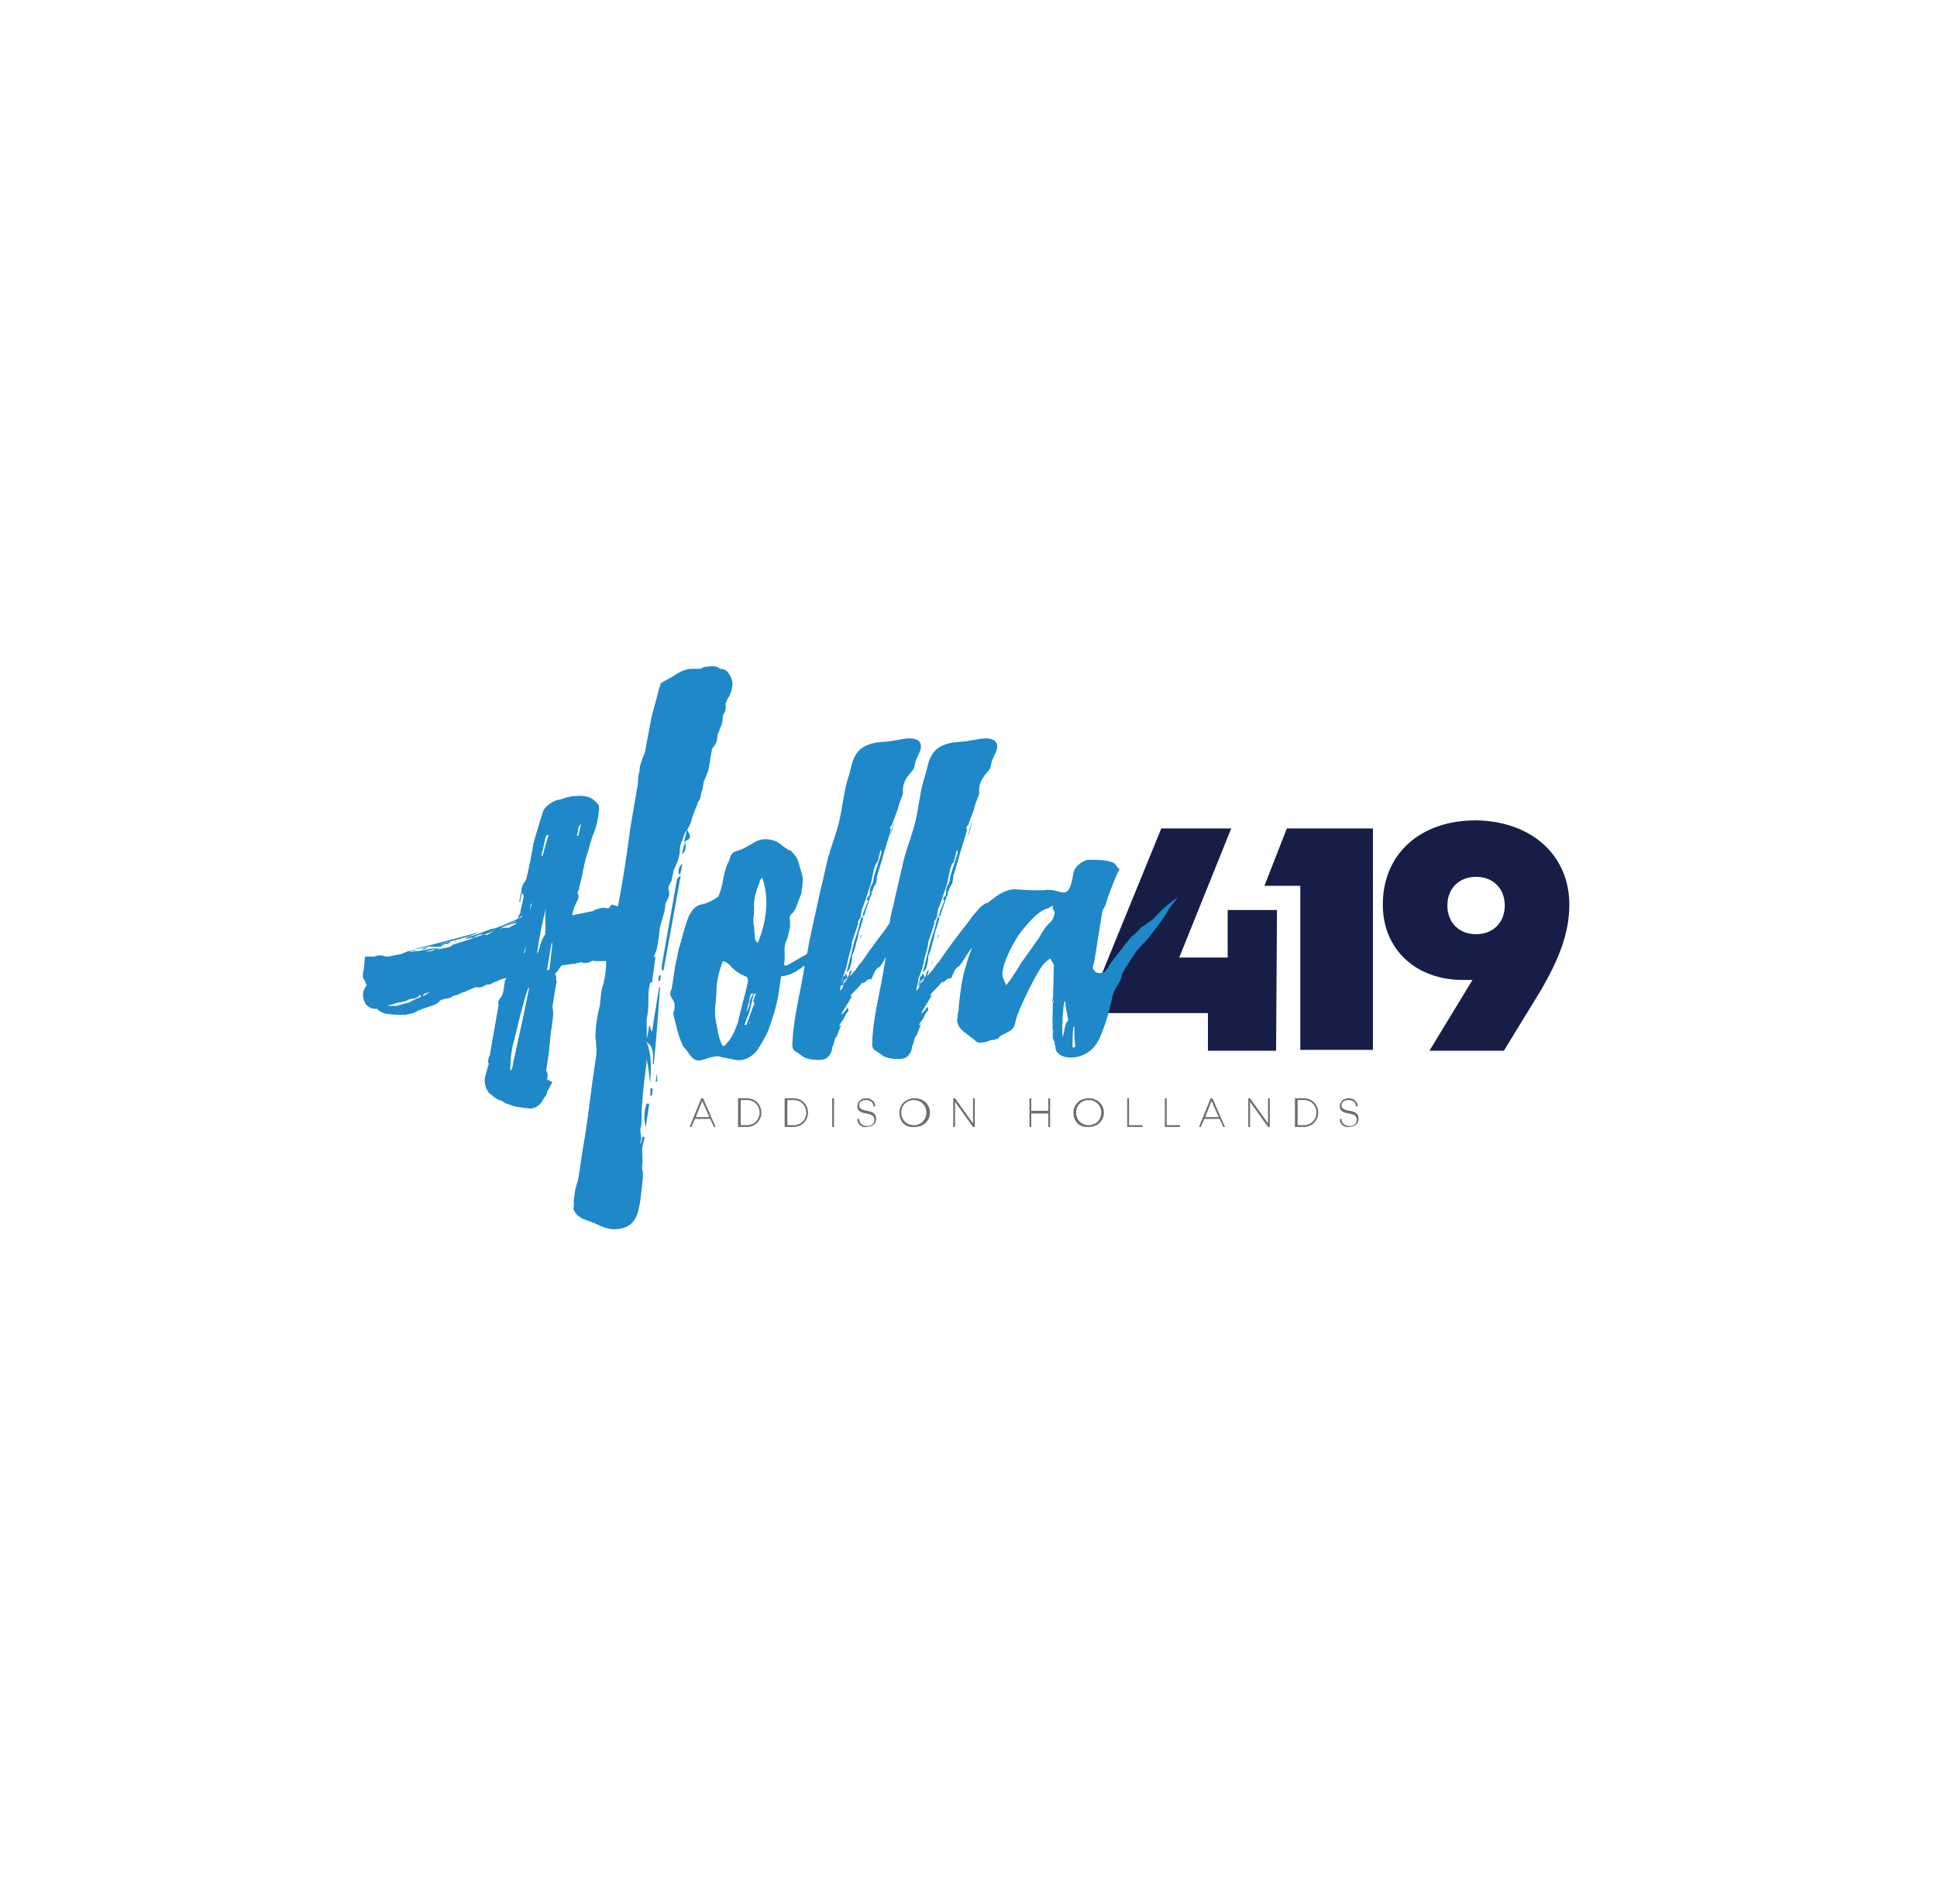 <?xml version="1.0" encoding="UTF-8"?>
<!-- Generator: Adobe Illustrator 23.0.4, SVG Export Plug-In . SVG Version: 6.00 Build 0)  -->
<svg xmlns="http://www.w3.org/2000/svg" xmlns:xlink="http://www.w3.org/1999/xlink" id="Layer_1" x="0px" y="0px" viewBox="0 0 216 212.4" style="enable-background:new 0 0 216 212.4;" xml:space="preserve">
<style type="text/css">
	.st0{fill:#161E48;}
	.st1{fill:#1E88C9;}
	.st2{fill:#6D6E70;}
</style>
<g>
	<path class="st0" d="M142.3,117.2h-7.6V113h-13v-1.5l7.8-19.1h7.8l-5.8,14.4h5.4l0-5.3h5.5"></path>
	<path class="st0" d="M153.1,92.3v24.8h-8.1V98.8h-4l2.5-6.4H153.1z"></path>
	<path class="st0" d="M175,100.9c0,3.1-1.1,6-3.2,9.6l-4.1,6.7h-8.3l4.8-7.9c-0.3,0-0.7,0-1.1,0c-5.2,0-8.9-3.4-8.9-8.4   c0-5.6,4.1-9.4,10.4-9.4C170.8,91.6,175,95.4,175,100.9z M167.8,101c0-1.9-1.3-3.2-3.2-3.2c-1.9,0-3.2,1.3-3.2,3.2   c0,1.9,1.3,3.2,3.2,3.2C166.5,104.2,167.8,102.9,167.8,101z"></path>
</g>
<g>
	<path class="st1" d="M51.6,104.8c-0.1,0-0.3,0-0.3,0.1c0,0,0,0,0,0C51.4,104.9,51.5,104.8,51.6,104.8z"></path>
	<path class="st1" d="M51,105c-0.1,0-0.2,0.1-0.4,0.1C50.7,105,50.8,105,51,105z"></path>
	<path class="st1" d="M51.3,104.9C51.2,104.9,51.2,104.9,51.3,104.9C51.2,104.9,51.3,104.9,51.3,104.9z"></path>
	<polygon class="st1" points="58.3,99 58.2,99 57.9,100.6 58,100.6  "></polygon>
	<path class="st1" d="M46,105.9c1.2-0.1,6.7-1.4,7.3-1.9C50.8,104.7,48.5,105.3,46,105.9z"></path>
	<path class="st1" d="M47.8,105.7c-0.3,0-0.5,0-0.8,0.2C47.3,105.9,47.5,105.8,47.8,105.7z"></path>
	<path class="st1" d="M56.1,103.4c0.4-0.2,0.8-0.3,1.3-0.4c0.1,0,0.3-0.2,0.3-0.3l-3.3,1.3c0.3-0.2,0.8-0.3,1.3-0.5   c0.4-0.2,1-0.4,1.4-0.6c0.2-0.1,0.4-0.2,0.7-0.3l0.1-0.2c-0.1,0.1-0.2,0.1-0.2,0.1c-0.6,0.3-1.2,0.5-1.8,0.8   c-0.2,0-0.3,0.1-0.3,0.1c-0.3,0.1-0.5,0.2-0.8,0.2c-0.8,0.3-1.7,0.7-2.6,0.9c-0.2,0.1-0.3,0.2-0.4,0.2c0.2,0,0.4,0,0.7-0.1h0.3   c0.4-0.3,0.8-0.4,1.3-0.4l1.3-0.4C55.6,103.7,55.8,103.6,56.1,103.4z"></path>
	<path class="st1" d="M49,105.6c0.2,0,0.3-0.1,0.5-0.2c-0.1,0-0.2,0.1-0.3,0.1c0.3-0.2,0.4-0.2,0.7-0.2c0.2-0.1,0.3-0.2,0.4-0.3   c-0.5,0.2-1.1,0.3-1.5,0.3c-0.3,0.1-0.7,0.2-1,0.3h0.4C48.5,105.6,48.8,105.6,49,105.6L49,105.6z"></path>
	<path class="st1" d="M72,125.8l0.4-2.7h-0.3C71.8,124,71.8,124.8,72,125.8z"></path>
	<path class="st1" d="M51,105c0,0,0.1,0,0.1,0L51,105C51.1,105,51.1,105,51,105z"></path>
	<path class="st1" d="M72.5,122.2h0.2l0.1-0.8h-0.3C72.6,121.7,72.5,122,72.5,122.2z"></path>
	<path class="st1" d="M73.2,119.8c0,0.3,0,0.6-0.1,0.9c0.1,0,0.1-0.1,0.2-0.1C73.3,120.4,73.3,120,73.2,119.8L73.2,119.8z"></path>
	<path class="st1" d="M75.8,97.6c0.2-0.5,0.2-0.9,0.3-1.3C75.7,96.7,75.5,97.2,75.8,97.6z"></path>
	<path class="st1" d="M75.9,97.6L75.9,97.6L75.9,97.6C75.9,97.7,75.9,97.7,75.9,97.6z"></path>
	<path class="st1" d="M72.7,115.1c-0.2-0.4-0.2-0.6-0.3-0.8c-0.1,0.6-0.1,1.1-0.3,1.5c0.1-0.8-0.1-1.8,0.1-2.6   c0.2-1.1,0-2.1,0.2-3.1l0.1-0.5h0.2l0.4-2.9c-0.1,0-0.1,0.1-0.2,0.1c0.1-0.3,0.2-0.6,0.3-0.8c0.2-0.8,0.3-1.8,0.4-2.6   c0.2-0.8,0.6-1.8,0.6-2.6l0.1-0.2c0.2-0.4,0.4-0.7,0.3-1.2c-0.2-0.4,0.1-0.8,0.3-1.2c0-0.4,0.2-0.8,0.2-1.1l0.1-0.2   c0.3-0.6,0.5-1.1,0.6-1.8c0-0.4,0-0.9,0.3-1.4c0.1-0.3,0.2-0.7,0.4-1c0.3-0.3,0.4-0.7,0.6-1.1v-0.1c0.1-0.4,0.3-0.9,0.5-1.4   c0.1-0.2,0.2-0.4,0.2-0.6c0.3-0.3,0.3-0.6,0.4-1v-0.1c0.2-0.4,0.2-0.8,0.3-1.3c0.2-0.3,0.3-0.8,0.5-1.2l0.4-2.4   c0.4-0.4,0.6-0.9,0.6-1.4c0-0.1,0-0.3,0.1-0.3l0.2-0.6c0.3-0.5,0.3-1,0.3-1.4c0.3-0.4,0.4-0.8,0.3-1.3c0.1-0.3,0.3-0.7,0.4-0.8   c0.3-0.7,0.5-1.3,0.3-1.9c-0.3-0.8-0.6-1.2-1.3-1.2c-0.4-0.4-1-0.3-1.8-0.2c-0.2,0.1-0.3,0.2-0.5,0.2h-0.8c-0.7,0-1.3,0.3-1.8,0.6   c-0.4,0.3-0.8,0.5-1.2,0.7l-0.5,0.3l-0.2,0.6c-0.3,1.3-0.8,2.7-1,4l-0.6,3.2c-0.1,0.3-0.3,0.5-0.3,0.8c-0.2,0.4-0.3,0.9-0.3,1.3   c-0.2,0.5-0.1,1-0.2,1.5l-0.8,4.7c-0.4,3-0.8,5.8-1.4,8.8l-0.7-0.2l-0.3,0.4h-0.3c-0.3-0.1-0.7,0-1,0.1c-0.2,0-0.3,0.1-0.4,0.2   l-2.4,0.5c0.1-0.6,0.3-1.1,0.5-1.5c0.2-0.3,0.3-0.7,0.1-1v-0.1c0.2-0.3,0.2-0.4,0.2-0.6c0.4-1.3,0.5-2.7,1-4   c0.2-0.8,0.4-1.5,0.7-2.2c0.3-0.8,0.4-1.5,0.5-2.4v-0.4l-0.2-0.3c-0.7-0.8-1.4-0.9-2.5-0.8c-0.2,0-0.4,0-0.6,0.1   c-0.3,0-0.5,0.1-0.8,0.2c-0.3,0.1-0.3,0.1-0.4,0.1c-0.5,0.1-1,0.4-1.4,0.8c-0.4,0.4-0.4,0.8-0.6,1.3L59.5,94   c-0.2,1.3-0.5,2.7-0.8,4c-0.1,0.2-0.1,0.3-0.3,0.5c-0.3,0.5-0.3,1.1,0,1.4v0.1c-0.1,0.6-0.3,1.2-0.4,1.9c-0.1,0.1-0.2,0.3-0.2,0.4   l-0.1,0.2c0.2-0.1,0.3-0.2,0.4-0.3c0.1,0,0.2,0,0.3-0.1c-0.1,0.1-0.4,0.3-0.8,0.5l-0.1,0.1v0.1l0.1,0.1c-0.1,0.1-0.1,0.2-0.1,0.2   c-0.3,0.1-0.6,0.3-0.8,0.4c-0.5-0.1-1,0.1-1.5,0.3c-0.1,0-0.1,0.1-0.2,0.1c-0.1,0.1-0.2,0.1-0.3,0.2c-0.2,0.1-0.3,0.1-0.4,0.2   c-0.2,0-0.3-0.1-0.3-0.1l-1.7,0.6c-0.6,0.2-1.3,0.4-1.9,0.6v0.1c-0.1,0-0.1,0.1-0.2,0.1c-0.5,0.1-0.8,0.2-1.3,0.3   c-0.1,0-0.1,0-0.2-0.1c-0.1,0.1-0.2,0.1-0.3,0.2c-0.3,0.1-0.6,0.1-0.9,0.2c0.3-0.2,0.8-0.3,1.2-0.3c0.5-0.1,1.1-0.3,1.6-0.4   c-0.4,0.1-0.8,0.2-1.3,0.3h-0.2h-0.1h-0.1h-0.5c-0.8,0.2-1.6,0.3-2.4,0.4c0.1,0,0.2-0.1,0.2-0.1c0.2,0,0.3,0,0.6-0.1h-0.2   c-0.3,0-0.7,0.1-0.8,0.1c-0.3,0.1-0.5,0.2-0.7,0.3c-0.5,0.1-1,0.2-1.5,0.3c-0.2,0-0.4,0-0.6-0.1c-0.4-0.1-0.7,0-1,0.1h-1l-0.1,1.1   v0.1c-0.1,0.6-0.3,1.1,0.1,1.5c0,0.1,0.1,0.3,0.1,0.3c0,0.1,0.1,0.1,0.1,0.2c-0.6,0.7-0.5,1.5-0.1,2.1c0.3,0.4,0.8,0.6,1.2,0.5   c0.3,0.3,0.8,0.6,1.3,0.6c0.7,0.1,1.3,0.1,1.9,0.1c0.3-0.1,0.7-0.1,1.1-0.3c0.5-0.3,1.2-0.5,1.8-0.7c0.3-0.1,0.6-0.2,0.9-0.5   c0.1-0.2,0.4-0.2,0.6-0.3c0.3,0,0.7-0.1,0.9-0.3c0.4-0.1,0.8-0.2,1-0.4c0.3,0,0.4-0.1,0.6-0.2c0.3-0.1,0.8-0.4,1.1-0.4   c0.3,0.1,0.6,0,0.9-0.2c0.2-0.1,0.3-0.1,0.5-0.1c0.3-0.1,0.4-0.2,0.6-0.3c0.2,0,0.3-0.1,0.5-0.2c0.3-0.1,0.5-0.2,0.8-0.2   c-0.1,0.1-0.1,0.2-0.2,0.3c-0.1,0.5-0.1,1.1-0.3,1.6c-0.1,0.1-0.1,0.2-0.2,0.3c-0.2,0.3-0.3,0.5-0.2,0.8l-1,5.7   c-0.2,0.3-0.2,0.6-0.1,0.9c0,0.1-0.1,0.2-0.1,0.3c-0.1,0.3-0.2,0.8-0.3,1.1c-0.2,0.7,0.2,1.8,0.7,2c0.3,0.3,0.7,0.6,1.2,0.7   c0.2,0.2,0.4,0.3,0.8,0.4c0.7,0.3,1.2,0.3,1.9,0.4c0.9,0.2,1.6-0.3,2-1.2c0.2-0.2,0.3-0.4,0.3-0.6l0.6-1.1l-0.6-0.3   c0.1-0.3,0.1-0.7-0.1-1l0.2-1.3c0.2-1.1,0.2-2.3,0.4-3.4c0.1-0.9,0.3-1.5,0.1-2.4l0.4-2.5c0.1-0.2,0.1-0.3,0-0.6   c0.1-0.2,0-0.3-0.1-0.5c0-0.1,0.1-0.2,0.2-0.3l0.5-0.7c0.4-0.1,0.8-0.1,1.3-0.2c0.2,0,0.3,0,0.5-0.1c0.2,0,0.3,0,0.3-0.1   c0.5,0.2,0.9,0.1,1.3-0.1c0.1-0.1,0.2,0,0.3,0h1.3c0,0.8-0.1,1.7-0.3,2.5c-0.3,0.8-0.3,1.5-0.4,2.4c-0.3,1.2-0.5,2.4-0.5,3.6   c0.1,0.8,0.2,1.8,0,2.6c-0.5,3.2-0.8,6.5-1.4,9.8l-0.5,3.3c-0.1,0.5-0.3,1-0.4,1.5c0,0.5-0.2,0.9-0.1,1.4c0,0.3-0.1,0.5,0,0.7   c0.3,0.6,0.8,0.9,1.4,1.1l0.8,0.3c1.1,0.5,2,1,3.5,0.5c1.3-0.5,1.5-1.8,1.7-3c0.1-1,0.3-2.1,0.3-3.1c-0.1-0.3-0.1-0.5-0.1-0.8   c0.1-0.7,0-1.3,0-1.9c0.1-0.5,0.2-0.9,0.3-1.3h-0.3c0,0.3,0,0.5-0.2,0.8v-0.1c0.2-0.6,0-1,0-1.6l0.1-0.3c0.1-0.8,0-1.6,0.1-2.4   c0.1-1.6,0.3-3.1,0.5-4.7v-0.4c0.2,0.9,0.3,1.8,0.4,2.7c0.1-1.6,0.2-3.1-0.4-4.6c0.3,0.3,0.5,0.4,0.6,0.8c0.2,0.5,0.1,1.1,0.1,1.7   h0.1c0.3-2.9,0.5-5.7,0.7-8.6h-0.1L72.7,115.1z M64.8,91.9c-0.1,0.4-0.2,0.8-0.3,1.3h-0.2C64.6,92.7,64.3,92.3,64.8,91.9z    M47,111.1C47,111.2,47,111.2,47,111.1c-0.1,0.1-0.2,0.2-0.3,0.2h-0.1c-0.1,0-0.1,0.1-0.2,0.1c-0.2,0.1-0.3,0.2-0.4,0.2   c-0.3,0.2-0.5,0.3-0.8,0.3c-0.2,0.1-0.4,0.1-0.6,0.2c-0.1,0-0.2,0-0.3,0.1h-1.1c0.1,0,0.1,0,0.2-0.1h0.1l1-0.3   c0.3,0,0.5-0.1,0.9-0.2c0,0,0-0.1,0.1-0.1c0.1,0,0.2,0,0.3-0.1h0.3c0.1,0,0.2-0.1,0.3-0.1c0.1-0.1,0.2-0.1,0.2-0.1s0.1-0.1,0.2-0.1   h-0.1c0-0.1,0.1-0.1,0.2-0.1v0.1H47c0.1-0.1,0.3-0.2,0.3-0.2c0-0.1,0.1-0.1,0.1-0.1h0.1c0.2-0.1,0.3-0.1,0.4-0.1   c-0.2,0.1-0.5,0.3-0.7,0.4V111C47.1,111,47,111,47,111.1z M47.8,110.7C47.8,110.7,47.9,110.7,47.8,110.7   C47.9,110.7,47.9,110.7,47.8,110.7z M58.7,105.5L58.7,105.5l-0.2,0.8h-0.1L58.7,105.5z M58.7,111.7c-0.5,2.5-1.1,5-1.6,7.5   c0,0.1-0.1,0.1-0.1,0.2c-0.1-0.1-0.1-0.1-0.1-0.2c0-0.8,0.1-1.8,0.3-2.7c0.3-1,0.5-2.1,0.8-3.2c0.3-1,0.5-2,0.9-3.1h0.1   C58.9,110.7,58.8,111.2,58.7,111.7z M59.1,101.6L59.1,101.6l0.1-0.8h0.1L59.1,101.6z M60.4,95.3c0.2-0.7,0.3-1.4,0.5-2.1   c0,0,0.1,0,0.3-0.1c-0.3,0.8-0.5,1.7-0.7,2.4h-0.1C60.4,95.5,60.4,95.4,60.4,95.3z M60.8,103.9v0.3c-0.5,0.7-0.6,1.5-0.9,2.3   c0-0.8,0.7-4.3,1-5.2C60.7,102.2,60.9,103.1,60.8,103.9z M61.3,107.9c0,0.3-0.1,0.3-0.3,0.3l0.5-3h0.1   C61.5,106.1,61.4,107.1,61.3,107.9z"></path>
	<polygon class="st1" points="73.4,109.4 73.6,109.4 73.7,108.8 73.5,108.8  "></polygon>
	<path class="st1" d="M75.4,98.6l-1.6,9.1c0,0.2,0,0.3,0,0.6c0-0.1,0.1-0.1,0.2-0.1l1.9-10.5C75.4,97.9,75.5,98.3,75.4,98.6z"></path>
	<polygon class="st1" points="76.3,93.9 76.4,94 76.4,93.9  "></polygon>
	<path class="st1" d="M76.4,94c-0.2,0.4-0.3,0.9-0.3,1.3C76.5,94.9,76.5,94.4,76.4,94z"></path>
	<path class="st1" d="M76.6,92.5l-0.3,1.4C77.1,93.5,77.1,93.4,76.6,92.5z"></path>
	<path class="st1" d="M95.6,106C95.6,105.9,95.6,105.9,95.6,106c0,0-0.1,0.1-0.1,0.2L95.6,106z"></path>
	<path class="st1" d="M95.9,104.9L95.9,104.9c0-0.3,0.1-0.4,0.2-0.6h-0.1C95.9,104.5,95.9,104.7,95.9,104.9L95.9,104.9z"></path>
	<path class="st1" d="M95.3,107.1c0,0-0.1,0.1-0.1,0.2l-0.2,0.8C95.1,107.7,95.2,107.4,95.3,107.1z"></path>
	<path class="st1" d="M94.3,112.4C94.3,112.5,94.4,112.5,94.3,112.4c0.1,0,0.1,0,0.2-0.1L94.3,112.4L94.3,112.4z"></path>
	<path class="st1" d="M99.8,91.5c-0.3,0.7-0.5,1.3-0.6,1.9C99.4,92.8,99.6,92.1,99.8,91.5z"></path>
	<path class="st1" d="M104.5,104.9L104.5,104.9c0-0.3,0.1-0.4,0.2-0.6h-0.1C104.5,104.5,104.5,104.7,104.5,104.9L104.5,104.9z"></path>
	<path class="st1" d="M104,107.1c0,0-0.1,0.1-0.1,0.2l-0.2,0.8C103.8,107.7,103.9,107.4,104,107.1z"></path>
	<path class="st1" d="M104.3,106C104.3,105.9,104.3,105.9,104.3,106c0,0-0.1,0.1-0.1,0.2L104.3,106z"></path>
	<path class="st1" d="M108.5,91.5c-0.3,0.7-0.5,1.3-0.6,1.9C108.1,92.8,108.3,92.1,108.5,91.5z"></path>
	<path class="st1" d="M103,112.4C103,112.5,103.1,112.5,103,112.4c0.1,0,0.1,0,0.2-0.1L103,112.4L103,112.4z"></path>
	<path class="st1" d="M129.9,101.2c-0.5,0.4-0.8,0.8-1.3,1.3c-0.4,0.3-0.8,0.6-1.3,0.9c-0.3,0.3-0.6,0.7-0.9,0.9   c-0.3,0.2-0.3,0.3-0.5,0.5c-0.8,1-1.5,1.9-2.3,3v0.1c-0.2,0.2-0.3,0.3-0.4,0.5c-0.3,0.1-0.5,0.2-0.8,0.1c-0.3,0-0.3-0.2-0.5-0.4   c-0.1-0.3,0-0.4,0.1-0.7l0.9-5.6c0-0.3,0.3-0.6,0.4-0.9c0.3-1.1,0.8-2.3,1.3-3.5c0,0,0.3-0.4,0.2-0.5c-0.3-0.2-0.4-0.6-0.7-0.7   c-0.8-0.3-1.8-0.3-2.7-0.3c-0.8,0.1-1.6,0.8-1.7,1.5c-0.6,3.6-1.3,1.5-3.4,1.9c-0.9,0-1.9,0-2.9-0.1c-1.2-0.1-2.1,0.6-3,1.3   c-0.1,0.1-0.2,0.1-0.2,0.2c-0.1,0-0.3,0-0.5,0.2l-0.3,0.2c-0.3,0.3-0.5,0.6-0.8,0.9c-0.4,0.5-0.8,1.1-1.3,1.7   c-0.4,0.5-1.8,2.4-2.2,3c-0.2,0.3-0.4,0.6-0.7,0.9c-0.1,0.2-0.3,0.4-0.4,0.6c-0.3,0.3-0.4,0.4-0.5,0.6h-0.1l0.2-0.6   c-0.3,0.1-0.2,0.3-0.3,0.3c0,0.4-0.3,0.8-0.6,1.2c0-0.3,0.1-0.3,0.2-0.5c0.1,0,0.1-0.1,0.3-0.2c-0.3-0.1-0.1-0.3-0.3-0.4   c-0.1,0.1-0.1,0.2-0.1,0.3c-0.1,0-0.1-0.1-0.1-0.1c-0.2,0.4-0.2,0.8-0.3,1.1h0.1l0.1-0.6l0.1,0.1c-0.2,0.3-0.1,0.8-0.5,1.1   c0-0.2,0-0.3,0-0.3c0.1-0.3,0.2-0.7,0.2-1c0.1-0.2,0.1-0.3,0.2-0.5l0.1-0.3c0.3-0.7,0.3-1.3,0.5-1.9c0.1-0.4,0.3-0.9,0.3-1.4   l0.6-1.8l0.1-0.3c-0.1-0.2,0-0.3,0.1-0.4c0.1-0.2,0.2-0.3,0.2-0.5c0-0.3,0.1-0.4,0.1-0.7c0.4-0.8,0.6-1.7,0.9-2.5   c0.3-0.8,0.3-1.8,0.7-2.6c0.2-0.1,0.1-0.2,0.2-0.3c0.1-0.4,0.2-0.8,0.3-1.2c0.1,0.1,0.1,0.2,0.1,0.3c-0.2,0.6-0.4,1.3-0.6,1.9   c-0.1,0.4-0.3,0.8-0.3,1.2c-0.1,0.2,0,0.3-0.2,0.5c-0.2,0.3-0.2,0.6-0.2,0.9c0,0.1,0,0.3-0.1,0.3c0,0.1-0.2,0.2-0.2,0.3   c0,0-0.1,0.2,0.1,0.2v0.1c-0.2,0.5-0.4,0.9-0.5,1.3c-0.1,0.3-0.2,0.4-0.3,0.7c-0.2,0.8-0.4,1.6-0.7,2.4l-0.7,2.8l-0.2,0.7h0.1   c0-0.1,0.2-0.2,0.2-0.3c0.2-0.3,0.2-0.7,0.3-1c0-0.3,0-0.5,0.1-0.7c0.3-0.6,0.3-1.1,0.5-1.6c0.1-0.5,0.2-1,0.4-1.5   c0.1-0.3,0.2-0.7,0.3-1l-0.1,0.1h-0.1c0.1-0.1,0.1-0.2,0.1-0.3h0.1v0.2c0-0.1,0.1-0.2,0.1-0.3l0.6-1.8c0-0.2,0.2-0.3,0.2-0.5   c0-0.1-0.1-0.3,0.1-0.3c0-0.2,0.1-0.3,0.1-0.4c0.3-0.4,0.4-0.8,0.4-1.3c0.2-0.5,0.3-1.1,0.5-1.6c0.3-1.2,0.7-2.3,1-3.4   c0-0.1,0.1-0.2,0-0.2c-0.1-0.2,0-0.3,0-0.3c0.1-0.1,0.2-0.2,0.2-0.3c0.2-0.5,0.4-1.1,0.6-1.6c0.1-0.5,0.3-1,0.5-1.5l0.1-0.3   c-0.1-1.1,0.3-1.7,1-2.5c0.3-0.3,0.3-0.7,0.4-1.1c0.3-0.8,1-1.7,0.3-2.3c-0.8-0.5-1.9-0.1-2.7,0c-1,0.2-1.8,0.1-2.7,0.4   c-2.1,0.7-1.9,2.4-2.5,4c-0.5,1.8-0.6,3.6-1.1,5.3c-0.4,1.4-1,2.9-1.3,4.4c-0.3,1.4-0.7,2.9-1,4.4c-0.2,0.6-0.3,1.2-0.4,1.9   c-0.2,0.2-0.3,0.4-0.5,0.7c-0.4,0.5-1.8,2.4-2.2,3c-0.2,0.3-0.4,0.6-0.7,0.9c-0.1,0.2-0.3,0.4-0.4,0.6c-0.3,0.3-0.4,0.4-0.5,0.6   h-0.1l0.2-0.6c-0.3,0.1-0.2,0.3-0.3,0.3c0,0.4-0.3,0.8-0.6,1.2c0-0.3,0.1-0.3,0.2-0.5c0.1,0,0.1-0.1,0.3-0.2   c-0.3-0.1-0.1-0.3-0.3-0.4c-0.1,0.1-0.1,0.2-0.1,0.3c-0.1,0-0.1-0.1-0.1-0.1c-0.2,0.4-0.2,0.8-0.3,1.1H94l0.1-0.6l0.1,0.1   c-0.2,0.3-0.1,0.8-0.5,1.1c0-0.2,0-0.3,0-0.3c0.1-0.3,0.2-0.7,0.2-1c0.1-0.2,0.1-0.3,0.2-0.5l0.1-0.3c0.3-0.7,0.3-1.3,0.5-1.9   c0.1-0.4,0.3-0.9,0.3-1.4l0.6-1.8l0.1-0.3c-0.1-0.2,0-0.3,0.1-0.4c0.1-0.2,0.2-0.3,0.2-0.5c0-0.3,0.1-0.4,0.1-0.7   c0.4-0.8,0.6-1.7,0.9-2.5c0.3-0.8,0.3-1.8,0.7-2.6c0.2-0.1,0.1-0.2,0.2-0.3c0.1-0.4,0.2-0.8,0.3-1.2c0.1,0.1,0.1,0.2,0.1,0.3   c-0.2,0.6-0.4,1.3-0.6,1.9c-0.1,0.4-0.3,0.8-0.3,1.2c-0.1,0.2,0,0.3-0.2,0.5c-0.2,0.3-0.2,0.6-0.2,0.9c0,0.1,0,0.3-0.1,0.3   c0,0.1-0.2,0.2-0.2,0.3c0,0-0.1,0.2,0.1,0.2v0.1c-0.2,0.5-0.4,0.9-0.5,1.3c-0.1,0.3-0.2,0.4-0.3,0.7c-0.2,0.8-0.4,1.6-0.7,2.4   l-0.7,2.8l-0.2,0.7h0.1c0-0.1,0.2-0.2,0.2-0.3c0.2-0.3,0.2-0.7,0.3-1c0-0.3,0-0.5,0.1-0.7c0.3-0.6,0.3-1.1,0.5-1.6   c0.1-0.5,0.2-1,0.4-1.5c0.1-0.3,0.2-0.7,0.3-1l-0.1,0.1h-0.1c0.1-0.1,0.1-0.2,0.1-0.3h0.1v0.2c0-0.1,0.1-0.2,0.1-0.3l0.6-1.8   c0-0.2,0.2-0.3,0.2-0.5c0-0.1-0.1-0.3,0.1-0.3c0-0.2,0.1-0.3,0.1-0.4c0.3-0.4,0.4-0.8,0.4-1.3c0.2-0.5,0.3-1.1,0.5-1.6   c0.3-1.2,0.7-2.3,1-3.4c0-0.1,0.1-0.2,0-0.2c-0.1-0.2,0-0.3,0-0.3c0.1-0.1,0.2-0.2,0.2-0.3c0.2-0.5,0.4-1.1,0.6-1.6   c0.1-0.5,0.3-1,0.5-1.5l0.1-0.3c-0.1-1.1,0.3-1.7,1-2.5c0.3-0.3,0.3-0.7,0.4-1.1c0.3-0.8,1-1.7,0.3-2.3c-0.8-0.5-1.9-0.1-2.7,0   c-1,0.2-1.8,0.1-2.7,0.4c-2.1,0.7-1.9,2.4-2.5,4c-0.5,1.8-0.6,3.6-1.1,5.3c-0.4,1.4-1,2.9-1.3,4.4c-0.3,1.4-0.7,2.9-1,4.4   c-0.4,1.8-0.8,3.5-1.1,5.3c-0.7,0.4-1.4,0.8-2.1,1.2c-0.1,0.1-0.3,0.1-0.4,0.1c0-0.1-0.1-0.1-0.1-0.1c0.3-1-0.2-1.9,0.4-2.9   l0.3-1.3c0-0.3,0-0.4,0-0.7c-0.1-0.3,0-0.6,0.1-0.7c0.5-0.4,0.6-0.9,0.8-1.4c0.1-0.4,0.4-0.8,0.4-1.3c0.1-0.6,0.2-1.3,0-1.9   c-0.2-0.6-0.3-1.2-0.6-1.8c-0.3-0.3-0.5-0.8-0.9-0.8c-0.3-0.2-0.4-0.3-0.7-0.5c-0.6-0.6-1.9-1-3-0.4c-0.8,0.5-1.5,0.9-2.3,1.1   c-0.2,0.1-0.3,0.3-0.4,0.4c-0.1,0.3-0.2,0.7-0.4,1c-0.5,1.1-0.4,2.3-1,3.6c-0.4,0.3-1.2,0.8-2,0.9c-0.7,0.2-1,0.8-1.3,1.3   c-0.3,0.8-0.6,1.8-0.8,2.6c-0.2,0.7-0.4,1.3-0.5,2c-0.3,1.2-0.4,2.4-0.6,3.5c-0.2,0.4-0.2,0.7,0,1c0.3,0.4,0.4,0.8,0.3,1.3   c0,0.2-0.2,0.4-0.1,0.6c0.3,1.1,0.5,2.3,1,3.3c0.1,0.3,0.3,0.4,0.5,0.7c0.8,1.2,1.1,1.3,2.4,0.8c0.4-0.1,1-0.3,1.4-0.1l1.5,0.3   c1,0.2,1.8-0.2,2.5-1c0.4-0.6,0.7-1.1,1-1.7c0.3-0.5,0.4-1,0.6-1.5c0.3-0.9,0.6-1.9,0.8-3l0.3-2.1c1-0.1,1.7-0.5,2.6-1.2   c0,0.1,0,0.2,0,0.2c-0.4,2.6-1.1,5.1-1.3,7.8c0,0.7-0.2,1.1,0.2,1.5c0.3,0.2,0.8,0.5,1,0.7c0.5,0.3,2.1,0.5,2.6,0.1   c0.4-0.3,0.6-0.8,0.6-1.2c0.2-0.3,0.2-0.6,0.3-0.9c0-0.1,0.1-0.2,0.2-0.3l0.2-0.5c0-0.1,0.3-0.7,0.3-0.7c-0.1,0-0.1,0-0.2,0.1   c0-0.3,0.2-0.4,0.3-0.6c0.3-0.3,0.3-0.8,0.7-1.1c0-0.2,0-0.3-0.1-0.4c-0.2,0.3-0.4,0.6-0.7,0.8c0.3-0.7,0.8-1.3,1.2-2.1h-0.2   c0.3-0.4,0.8-0.8,1.2-1.3c0-0.1,0.1-0.1,0.1-0.1c0-0.1,0-0.1,0.2-0.1c-0.1,0-0.1,0.1-0.2,0.1c0.1,0,0.3-0.1,0.3-0.1   c0.3-0.3,0.4-0.4,0.8-0.4c0-0.1,0.1-0.2,0.1-0.3c0.2-0.4,0.3-0.8,0.7-1c0.2-0.1,0.5-0.6,0.8-1.2c-0.1,0.4-0.1,0.7-0.2,1.1   c-0.4,2.6-1.1,5.1-1.3,7.8c0,0.7-0.2,1.1,0.2,1.5c0.3,0.2,0.8,0.5,1,0.7c0.5,0.3,2.1,0.5,2.6,0.1c0.4-0.3,0.6-0.8,0.6-1.2   c0.2-0.3,0.2-0.6,0.3-0.9c0-0.1,0.1-0.2,0.2-0.3l0.2-0.5c0-0.1,0.3-0.7,0.3-0.7c-0.1,0-0.1,0-0.2,0.1c0-0.3,0.2-0.4,0.3-0.6   c0.3-0.3,0.3-0.8,0.7-1.1c0-0.2,0-0.3-0.1-0.4c-0.2,0.3-0.4,0.6-0.7,0.8c0.3-0.7,0.8-1.3,1.2-2.1h-0.2c0.3-0.4,0.8-0.8,1.2-1.3   c0-0.1,0.1-0.1,0.1-0.1c0-0.1,0-0.1,0.2-0.1c-0.1,0-0.1,0.1-0.2,0.1c0.1,0,0.3-0.1,0.3-0.1c0.3-0.3,0.4-0.4,0.8-0.4   c0-0.1,0.1-0.2,0.1-0.3c0.2-0.4,0.3-0.8,0.7-1c0.3-0.2,1.1-1.7,1.5-2.1c-0.4,1-0.6,1.7-0.7,2.1c-0.5,1.5-0.6,3-0.8,4.5   c0.1,0.4-0.2,0.8-0.1,1.2c-0.1,0.2-0.1,0.4,0,0.6c0.1,0.7,1,1.2,1.5,1.6c0.3,0.2,0.6,0.6,0.9,0.6c0.5,0,0.9-0.1,1.3-0.3   c0.2,0,0.4,0,0.6-0.1c0.1,0,0.3-0.1,0.3-0.2c0.3-0.3,0.7-0.4,1.2-0.7c0.5-0.3,0.6-0.8,0.7-1.3c0.3-1.2,2.5-5.7,3.2-6.3l0.6-0.5   l0.3,0.5c0.1,0.2,0.2,0.3,0.1,0.5c0,2.3-0.2,5.4-0.1,7.6c0,0.2,0,0.3,0,0.3c0.1,0.3,0.3,0.4,0.2,0.7c0.1,0.1,0.1,0.3,0.1,0.3   c0,1.3,2.5,1.7,4.1,0.2c0.5-0.5,0.9-1.3,1.1-1.9c0.5-1.2,0.8-2.4,1.1-3.7c0.1-0.8,0.6-1.4,1-2.2c0-0.2,0.1-0.3,0.1-0.5   c0.2-0.3,0.3-0.7,0.6-1c0.3-0.6,0.8-1.2,1.1-1.7c0.5-0.6,1.1-1.1,1.5-1.7c0.6-0.8,1.2-1.5,1.7-2.3c0.3-0.6,0.7-1.1,1.1-1.6   c0.1-0.1,0.1-0.2,0.2-0.3C130.3,100.8,130.2,101,129.9,101.2z M84,110.8l-0.2,0.4c-0.1,0.3-0.3,0.5-0.2,0.8   c-0.1,0.3-0.2,0.6-0.3,0.8c0-0.1-0.1-0.1,0-0.2c0.1-0.5,0.3-1.1,0.4-1.7C83.8,110.9,83.8,110.8,84,110.8z M81,116.4   c0,0-0.1,0.1-0.1,0.2c-0.1,0-0.1,0-0.3,0.1c-0.5-0.9-0.6-1.9-0.8-3c-0.2-1,0.1-2.2,0.1-3.3c0-1,0.3-2.1,0.7-3.2   c0.4,0.1,0.7,0.3,1,0.7c0.3,0.3,0.8,0.7,1.3,0.9c0.5,0.2,0.5,0.2,0.5,0.7c-0.3,1.5-0.8,3-1.1,4.5C82,114.8,81.7,115.7,81,116.4z    M83.6,114.2L83.6,114.2c-0.1-0.1-0.1-0.1,0-0.2V114.2z M84.1,111.9c0.1,0.1-0.1,0.3-0.1,0.3c-0.2,0.6-0.4,1.2-0.7,1.9   c0,0.2,0,0.2-0.3,0.2c0.2-0.3,0.2-0.5,0.3-0.8l0.2-0.4l0.5-2c0-0.1,0.1-0.3,0.3-0.3l-0.3,0.8C84,111.7,84.1,111.8,84.1,111.9z    M84.3,114.1L84.3,114.1l0.2-0.1L84.3,114.1z M84.5,105.2c-0.2-0.2-0.2-0.3-0.3-0.4c0-0.4-0.1-0.9-0.1-1.4c-0.2-0.7,0-1.3,0-2.1   c-0.1-0.9,0.2-1.9,0.6-2.9c0-0.2,0.1-0.3,0.3-0.5C85.8,100.2,85.5,102.7,84.5,105.2z M117.4,111.3L117.4,111.3   c0.1,0.2,0,0.3,0.1,0.5h-0.1C117.3,111.6,117.4,111.4,117.4,111.3z M117.4,115.4c0.1-0.3,0-0.4,0-0.6   C117.5,115,117.5,115.1,117.4,115.4L117.4,115.4z M117.2,102.8c-0.6,0.5-1,1.2-1.4,1.9l-2,2.8c-0.3,0.6-0.7,1.1-1,1.6l-0.6,0.8   l-0.3-0.7c-0.5-1,0.8-3.5,1.5-4.6c0.4-0.7,1-1.3,1.5-1.9c0.6-0.6,1.2-1.2,2-1.4l0.5-0.3v0.4c0.2,0.2,0.2,0.3,0.2,0.5   C117.5,102.3,117.4,102.6,117.2,102.8z M119,113.9c-0.3,0.5-0.3,1.2-0.5,1.8c-0.1-0.6,0-3.3,0.2-4h0.1c0,0.7,0.2,1.3,0.3,2V113.9z    M119.6,116.8c0-0.8,0-1.5,0.1-2.3h0.1c0,0.7,0,1.4,0.1,2.1C119.9,116.8,119.8,116.9,119.6,116.8z"></path>
</g>
<g>
	<path class="st2" d="M79.2,124.8h-1.7l-0.4,0.9h-0.2l1.3-3.2h0.2l1.4,3.2h-0.2L79.2,124.8z M77.6,124.6h1.5l-0.8-1.8L77.6,124.6z"></path>
	<path class="st2" d="M83.3,122.5c0.9,0,1.6,0.7,1.6,1.6c0,0.9-0.7,1.6-1.6,1.6h-1v-3.2H83.3L83.3,122.5z M84.7,124.1   c0-0.8-0.6-1.4-1.4-1.4h-0.7v2.8h0.7C84.1,125.5,84.7,124.9,84.7,124.1z"></path>
	<path class="st2" d="M88.5,122.5c0.9,0,1.6,0.7,1.6,1.6c0,0.9-0.7,1.6-1.6,1.6h-1v-3.2H88.5L88.5,122.5z M89.9,124.1   c0-0.8-0.6-1.4-1.4-1.4h-0.7v2.8h0.7C89.3,125.5,89.9,124.9,89.9,124.1z"></path>
	<path class="st2" d="M92.8,122.5H93v3.2h-0.2V122.5z"></path>
	<path class="st2" d="M95.6,124.8h0.2c0,0.5,0.4,0.8,0.9,0.8c0.5,0,0.8-0.3,0.8-0.7c0-0.5-0.4-0.6-0.9-0.7c-0.5-0.1-1-0.2-1-0.8   c0-0.5,0.4-0.9,1-0.9c0.6,0,1,0.4,1,0.9h-0.2c0-0.4-0.3-0.7-0.8-0.7c-0.5,0-0.8,0.2-0.8,0.6c0,0.4,0.4,0.5,0.9,0.6   c0.5,0.1,1,0.2,1,0.9c0,0.6-0.5,0.9-1.1,0.9C96.1,125.8,95.6,125.4,95.6,124.8z"></path>
	<path class="st2" d="M100.3,124.1c0-0.9,0.7-1.6,1.7-1.6c1,0,1.7,0.7,1.7,1.6c0,0.9-0.7,1.6-1.7,1.6   C100.9,125.8,100.3,125.1,100.3,124.1z M103.3,124.1c0-0.8-0.6-1.4-1.4-1.4s-1.4,0.6-1.4,1.4c0,0.8,0.6,1.4,1.4,1.4   S103.3,124.9,103.3,124.1z"></path>
	<path class="st2" d="M108.7,122.5v3.2h-0.2l-2-2.8v2.8h-0.2v-3.2h0.2l2,2.8v-2.8H108.7z"></path>
	<path class="st2" d="M117.1,122.5v3.2h-0.2v-1.5h-1.9v1.5h-0.2v-3.2h0.2v1.4h1.9v-1.4H117.1z"></path>
	<path class="st2" d="M119.7,124.1c0-0.9,0.7-1.6,1.7-1.6c1,0,1.7,0.7,1.7,1.6c0,0.9-0.7,1.6-1.7,1.6   C120.4,125.8,119.7,125.1,119.7,124.1z M122.8,124.1c0-0.8-0.6-1.4-1.4-1.4s-1.4,0.6-1.4,1.4c0,0.8,0.6,1.4,1.4,1.4   S122.8,124.9,122.8,124.1z"></path>
	<path class="st2" d="M127.4,125.5v0.2h-1.7v-3.2h0.2v3H127.4z"></path>
	<path class="st2" d="M131.6,125.5v0.2h-1.7v-3.2h0.2v3H131.6z"></path>
	<path class="st2" d="M136,124.8h-1.7l-0.4,0.9h-0.2l1.3-3.2h0.2l1.4,3.2h-0.2L136,124.8z M134.4,124.6h1.5l-0.8-1.8L134.4,124.6z"></path>
	<path class="st2" d="M141.6,122.5v3.2h-0.2l-2-2.8v2.8h-0.2v-3.2h0.2l2,2.8v-2.8H141.6z"></path>
	<path class="st2" d="M145.4,122.5c0.9,0,1.6,0.7,1.6,1.6c0,0.9-0.7,1.6-1.6,1.6h-1v-3.2H145.4L145.4,122.5z M146.8,124.1   c0-0.8-0.6-1.4-1.4-1.4h-0.7v2.8h0.7C146.2,125.5,146.8,124.9,146.8,124.1z"></path>
	<path class="st2" d="M149.4,124.8h0.2c0,0.5,0.4,0.8,0.9,0.8c0.5,0,0.8-0.3,0.8-0.7c0-0.5-0.4-0.6-0.9-0.7c-0.5-0.1-1-0.2-1-0.8   c0-0.5,0.4-0.9,1-0.9c0.6,0,1,0.4,1,0.9h-0.2c0-0.4-0.3-0.7-0.8-0.7c-0.5,0-0.8,0.2-0.8,0.6c0,0.4,0.4,0.5,0.9,0.6   c0.5,0.1,1,0.2,1,0.9c0,0.6-0.5,0.9-1.1,0.9C149.9,125.8,149.4,125.4,149.4,124.8z"></path>
</g>
</svg>
